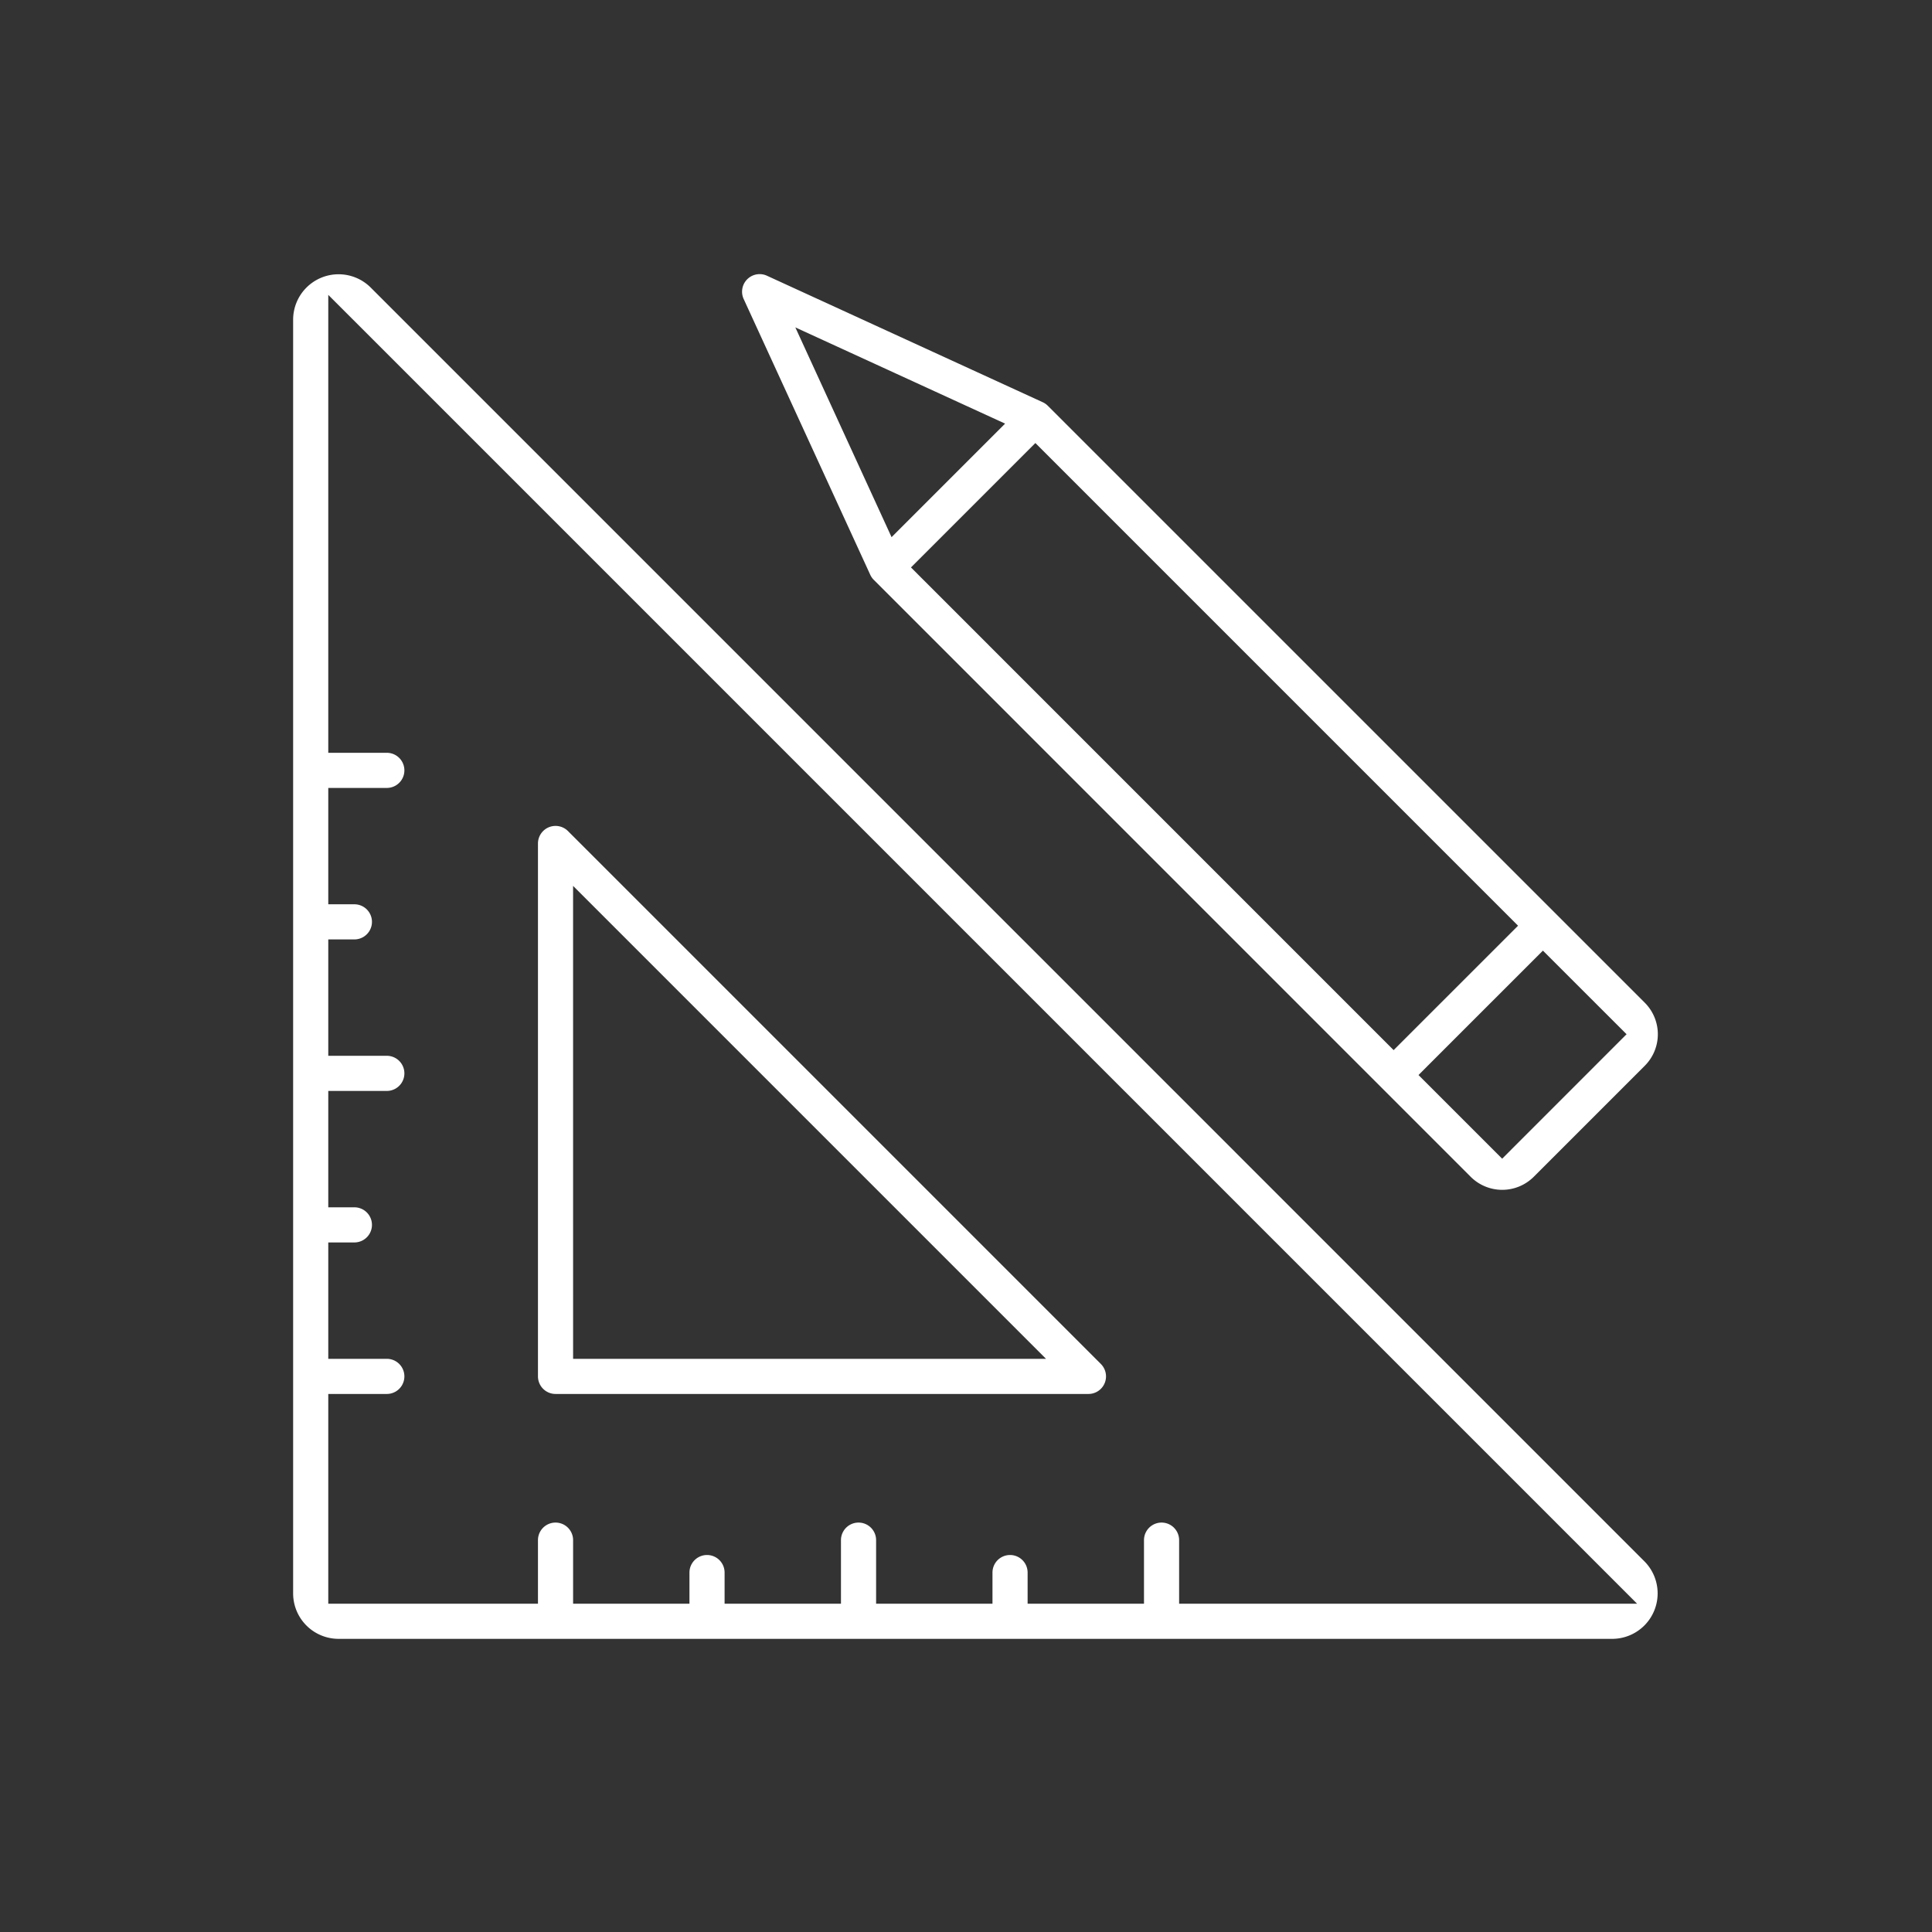 <svg xmlns="http://www.w3.org/2000/svg" xmlns:xlink="http://www.w3.org/1999/xlink" width="102" height="102" viewBox="0 0 102 102">
  <rect x="0" y="0" width="102" height="102" fill="#333333" stroke="none"/>
  <defs>
    <clipPath id="clip-path">
      <rect id="Rectangle_20354" data-name="Rectangle 20354" width="73" height="73" transform="translate(-0.476 -0.476)" fill="#fff"/>
    </clipPath>
  </defs>
  <g id="tech1-s1-i2" transform="translate(7520 -6923)">
    <g id="Group_90007" data-name="Group 90007" transform="translate(-7520.236 6922.765)">
      <rect id="Rectangle_20240" data-name="Rectangle 20240" width="102" height="102" transform="translate(0.236 0.235)" fill="none"/>
      <g id="Group_90289" data-name="Group 90289" transform="translate(15.712 14.709)">
        <g id="Group_90288" data-name="Group 90288" transform="translate(0 0.002)" clip-path="url(#clip-path)">
          <path id="Path_83245" data-name="Path 83245" d="M91.528,234.17h28.135a.927.927,0,0,0,.656-1.583L92.184,204.451a.928.928,0,0,0-1.583.656v28.136a.928.928,0,0,0,.927.927m.927-26.824,24.969,24.97H92.456Z" transform="translate(-77.675 -175.052)" fill="#fff"/>
          <path id="Path_83246" data-name="Path 83246" d="M172.9,15.872a.924.924,0,0,0,.187.269L204.6,47.656a2.357,2.357,0,0,0,3.329,0l5.862-5.862a2.354,2.354,0,0,0,0-3.329L182.274,6.949a.936.936,0,0,0-.269-.187L167.446.084A.914.914,0,0,0,167.062,0a.927.927,0,0,0-.845,1.313ZM212.83,40.129,206.262,46.7l-4.417-4.417,6.568-6.568ZM181.769,9.068,207.1,34.4l-6.568,6.568L175.05,15.485l6.568-6.568Zm-1.75-1.176-5.994,5.994L168.945,2.812Z" transform="translate(-142.431 -0.003)" fill="#fff"/>
          <path id="Path_83247" data-name="Path 83247" d="M4.091.709A2.4,2.4,0,0,0,0,2.4V69.655a2.4,2.4,0,0,0,2.4,2.4H69.648a2.4,2.4,0,0,0,1.695-4.09ZM46.776,70.2V66.844a.927.927,0,0,0-1.855,0V70.2H38.777V68.556a.927.927,0,0,0-1.855,0V70.2H30.778V66.844a.927.927,0,0,0-1.855,0V70.2H22.779V68.556a.927.927,0,0,0-1.855,0V70.2H14.781V66.844a.927.927,0,0,0-1.855,0V70.2H1.855V59.126H4.946a.927.927,0,1,0,0-1.855H1.855V51.127H3.234a.927.927,0,0,0,0-1.855H1.855V43.128H4.946a.927.927,0,0,0,0-1.855H1.855V35.129H3.234a.927.927,0,0,0,0-1.855H1.855V27.131H4.946a.927.927,0,0,0,0-1.855H1.855V1.1l69.1,69.1Z" transform="translate(0 -0.008)" fill="#fff"/>
        </g>
      </g>
    </g>
  </g>
</svg>
